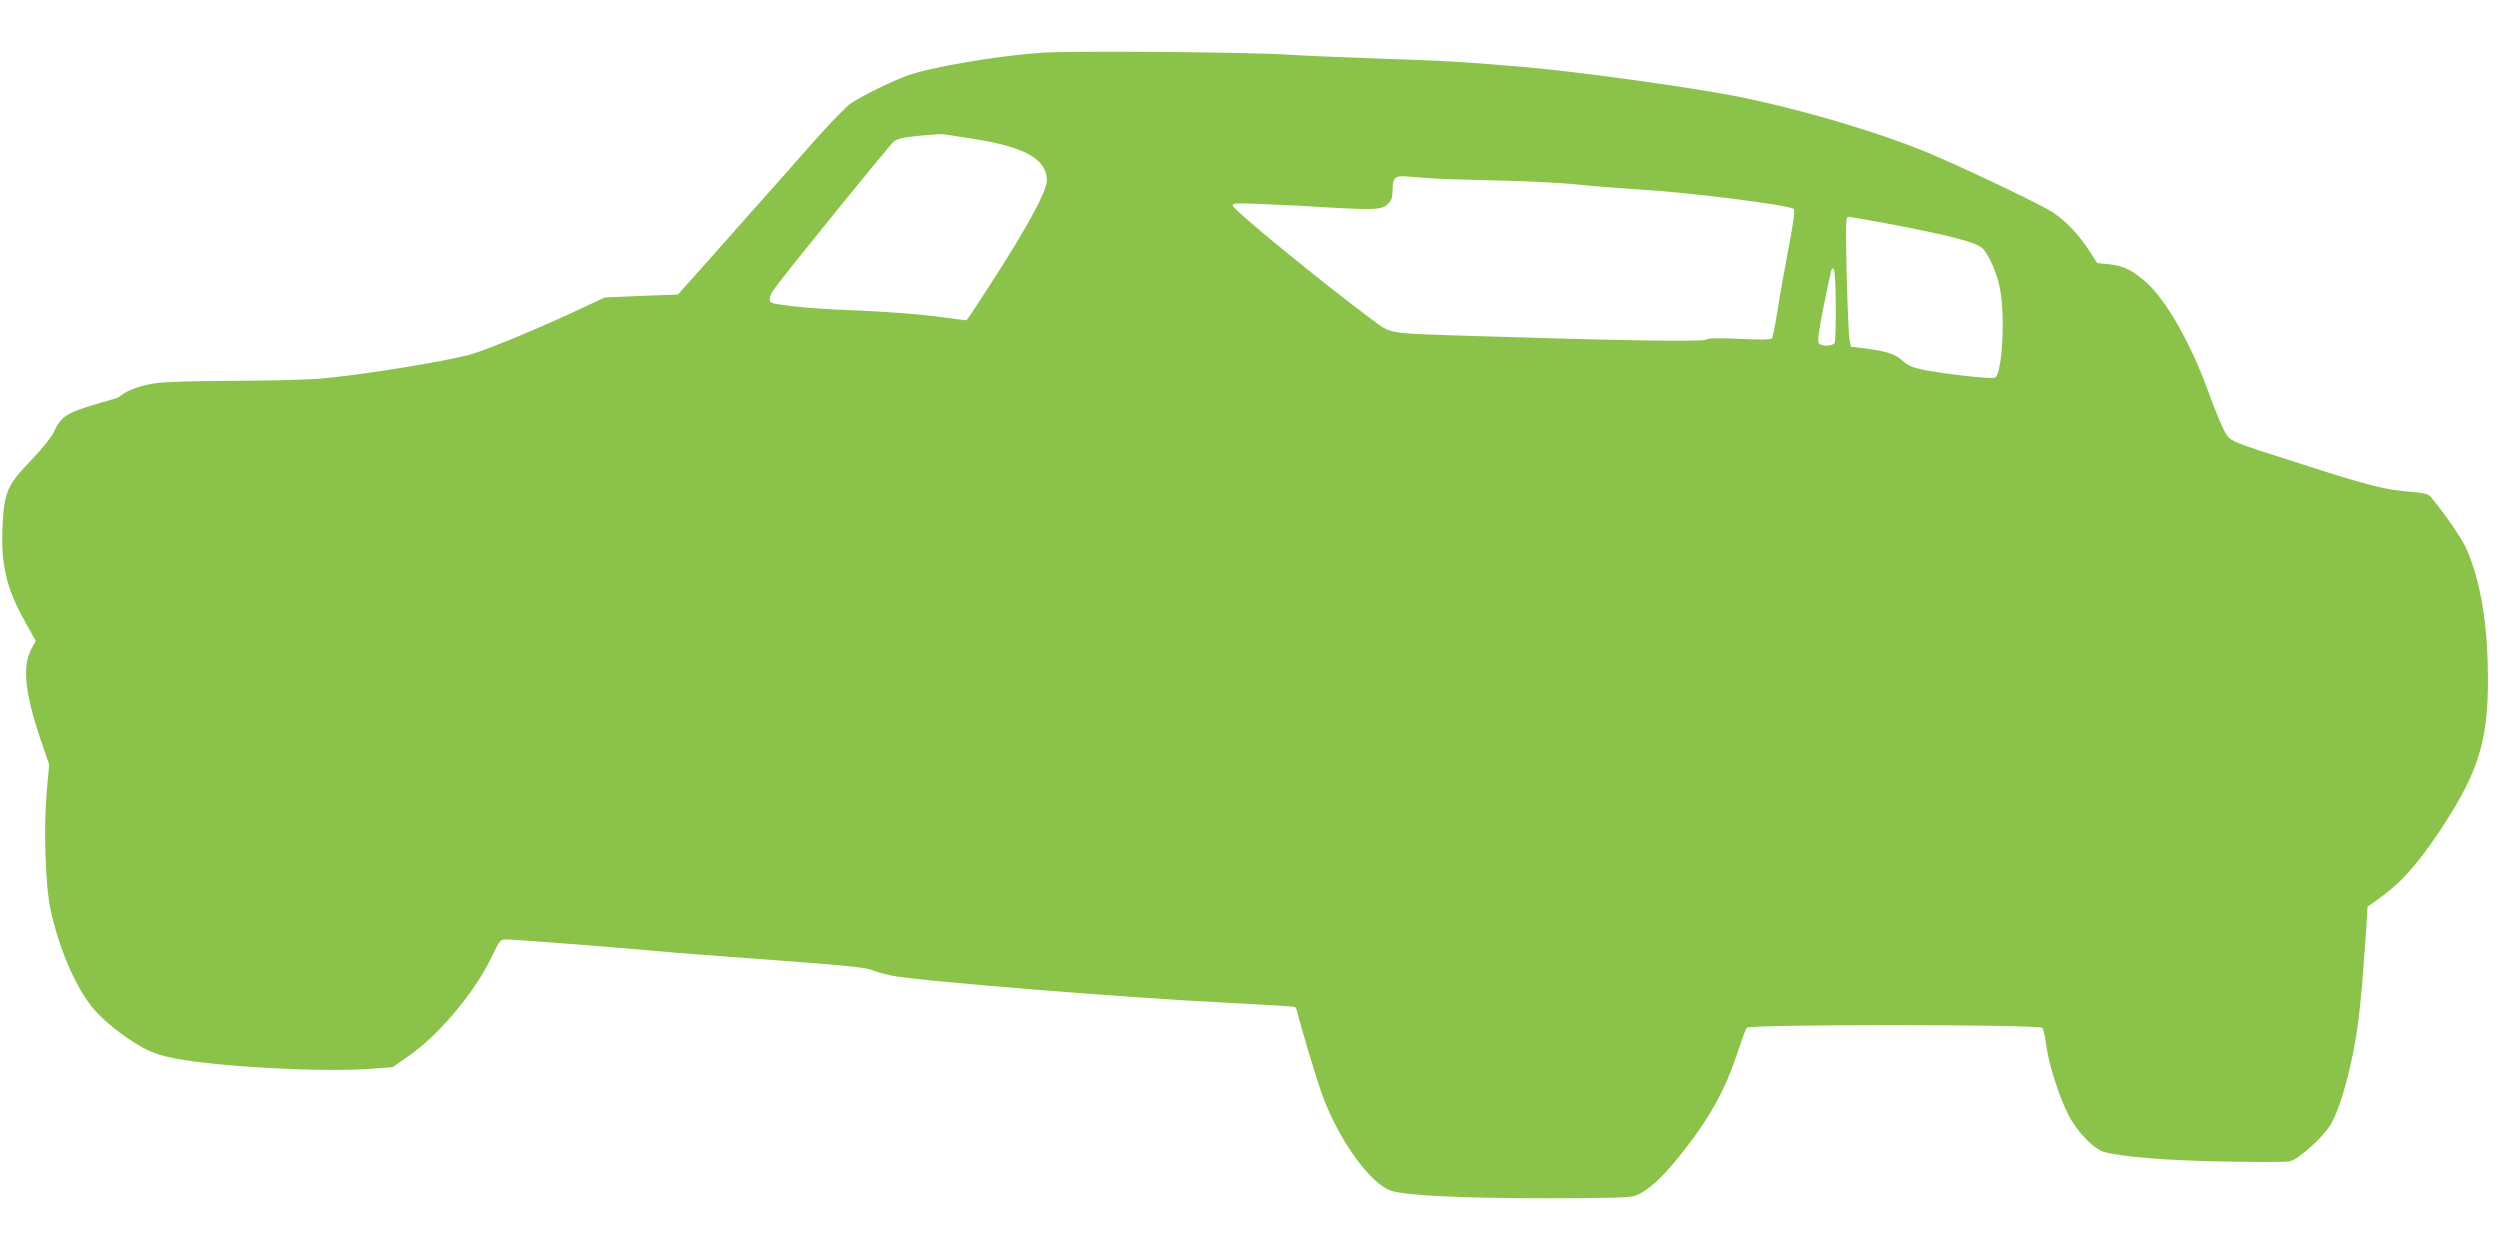 <?xml version="1.0" standalone="no"?>
<!DOCTYPE svg PUBLIC "-//W3C//DTD SVG 20010904//EN"
 "http://www.w3.org/TR/2001/REC-SVG-20010904/DTD/svg10.dtd">
<svg version="1.0" xmlns="http://www.w3.org/2000/svg"
 width="1280pt" height="640pt" viewBox="0 0 1280 640"
 preserveAspectRatio="xMidYMid meet">
<g transform="translate(0,640) scale(0.1,-0.1)"
fill="#8bc34a" stroke="none">
<path d="M5332 6130 c-230 -16 -562 -73 -684 -116 -85 -31 -236 -105 -293
-144 -22 -15 -103 -99 -181 -186 -77 -88 -252 -285 -389 -439 -136 -154 -262
-296 -281 -316 l-33 -37 -187 -7 -188 -8 -115 -54 c-193 -91 -450 -199 -556
-233 -116 -37 -606 -116 -805 -130 -69 -5 -263 -9 -432 -10 -169 0 -342 -5
-385 -11 -77 -10 -153 -37 -183 -64 -8 -7 -28 -16 -45 -20 -16 -4 -74 -21
-129 -38 -109 -35 -137 -56 -171 -130 -13 -27 -61 -87 -114 -142 -122 -126
-138 -162 -147 -321 -12 -209 16 -331 113 -505 l56 -101 -20 -36 c-50 -89 -37
-224 42 -460 l47 -137 -13 -140 c-16 -193 -7 -480 20 -603 42 -192 117 -370
204 -488 50 -67 166 -162 270 -219 46 -25 94 -41 168 -55 221 -42 746 -70 986
-53 l123 9 72 50 c159 107 346 329 434 512 44 91 45 92 81 92 38 0 603 -44
773 -60 109 -10 149 -13 715 -55 231 -17 351 -30 375 -40 19 -9 67 -22 105
-30 127 -27 1214 -115 1735 -140 178 -9 327 -18 331 -21 4 -2 10 -19 14 -37
10 -47 92 -320 121 -402 85 -239 251 -470 361 -503 78 -23 363 -37 783 -37
329 0 434 3 463 13 58 21 128 83 215 189 160 198 243 345 308 544 21 63 42
120 47 127 14 18 1500 18 1514 -1 5 -6 15 -49 21 -95 13 -97 69 -270 115 -355
44 -85 131 -173 182 -186 100 -25 326 -43 612 -48 165 -3 317 -3 336 1 44 8
173 125 211 190 39 67 82 205 115 371 28 137 44 296 67 642 l6 101 47 33 c121
85 210 184 328 363 204 309 250 473 240 848 -6 251 -47 458 -117 605 -29 58
-155 235 -186 259 -7 6 -53 14 -101 17 -119 9 -210 32 -540 138 -397 127 -373
117 -407 178 -15 29 -50 114 -77 189 -90 250 -215 471 -318 564 -73 65 -117
87 -192 95 l-61 6 -43 66 c-51 79 -114 145 -180 191 -49 34 -383 195 -602 290
-255 112 -695 243 -1033 309 -245 47 -781 121 -1055 146 -324 28 -444 35 -766
45 -178 6 -385 15 -459 20 -186 13 -1118 21 -1268 10z m-354 -440 c270 -42
382 -105 382 -214 0 -40 -55 -152 -160 -326 -66 -110 -247 -390 -252 -390 -2
0 -75 9 -163 21 -88 11 -263 24 -390 29 -197 7 -340 19 -432 36 -31 6 -29 33
5 80 68 93 586 731 608 749 19 15 51 22 132 30 59 6 114 9 122 8 8 -1 75 -12
148 -23z m2387 -205 c55 -3 208 -7 340 -10 132 -3 301 -12 375 -20 74 -8 214
-19 310 -25 260 -15 774 -80 794 -100 7 -7 -3 -79 -27 -202 -20 -106 -46 -251
-57 -322 -11 -71 -23 -133 -27 -138 -3 -7 -64 -8 -164 -3 -114 5 -163 4 -173
-4 -14 -12 -471 -4 -1201 19 -439 14 -409 9 -508 82 -260 193 -710 561 -715
585 -3 13 17 14 155 8 87 -3 228 -10 313 -16 256 -15 297 -13 325 16 20 19 25
34 25 73 0 64 12 74 80 68 30 -3 100 -8 155 -11z m2300 -230 c327 -62 455 -96
487 -128 34 -36 76 -134 89 -210 27 -154 9 -437 -28 -451 -19 -8 -261 20 -363
40 -58 12 -83 23 -111 49 -38 34 -81 47 -204 63 l-59 7 -7 40 c-4 22 -10 172
-14 333 -6 261 -5 292 9 292 8 0 99 -16 201 -35z m-266 -427 c1 -91 -2 -173
-5 -182 -7 -19 -67 -22 -82 -3 -7 8 0 62 23 178 18 91 36 176 40 190 16 48 24
-12 24 -183z"/>
</g>
</svg>
